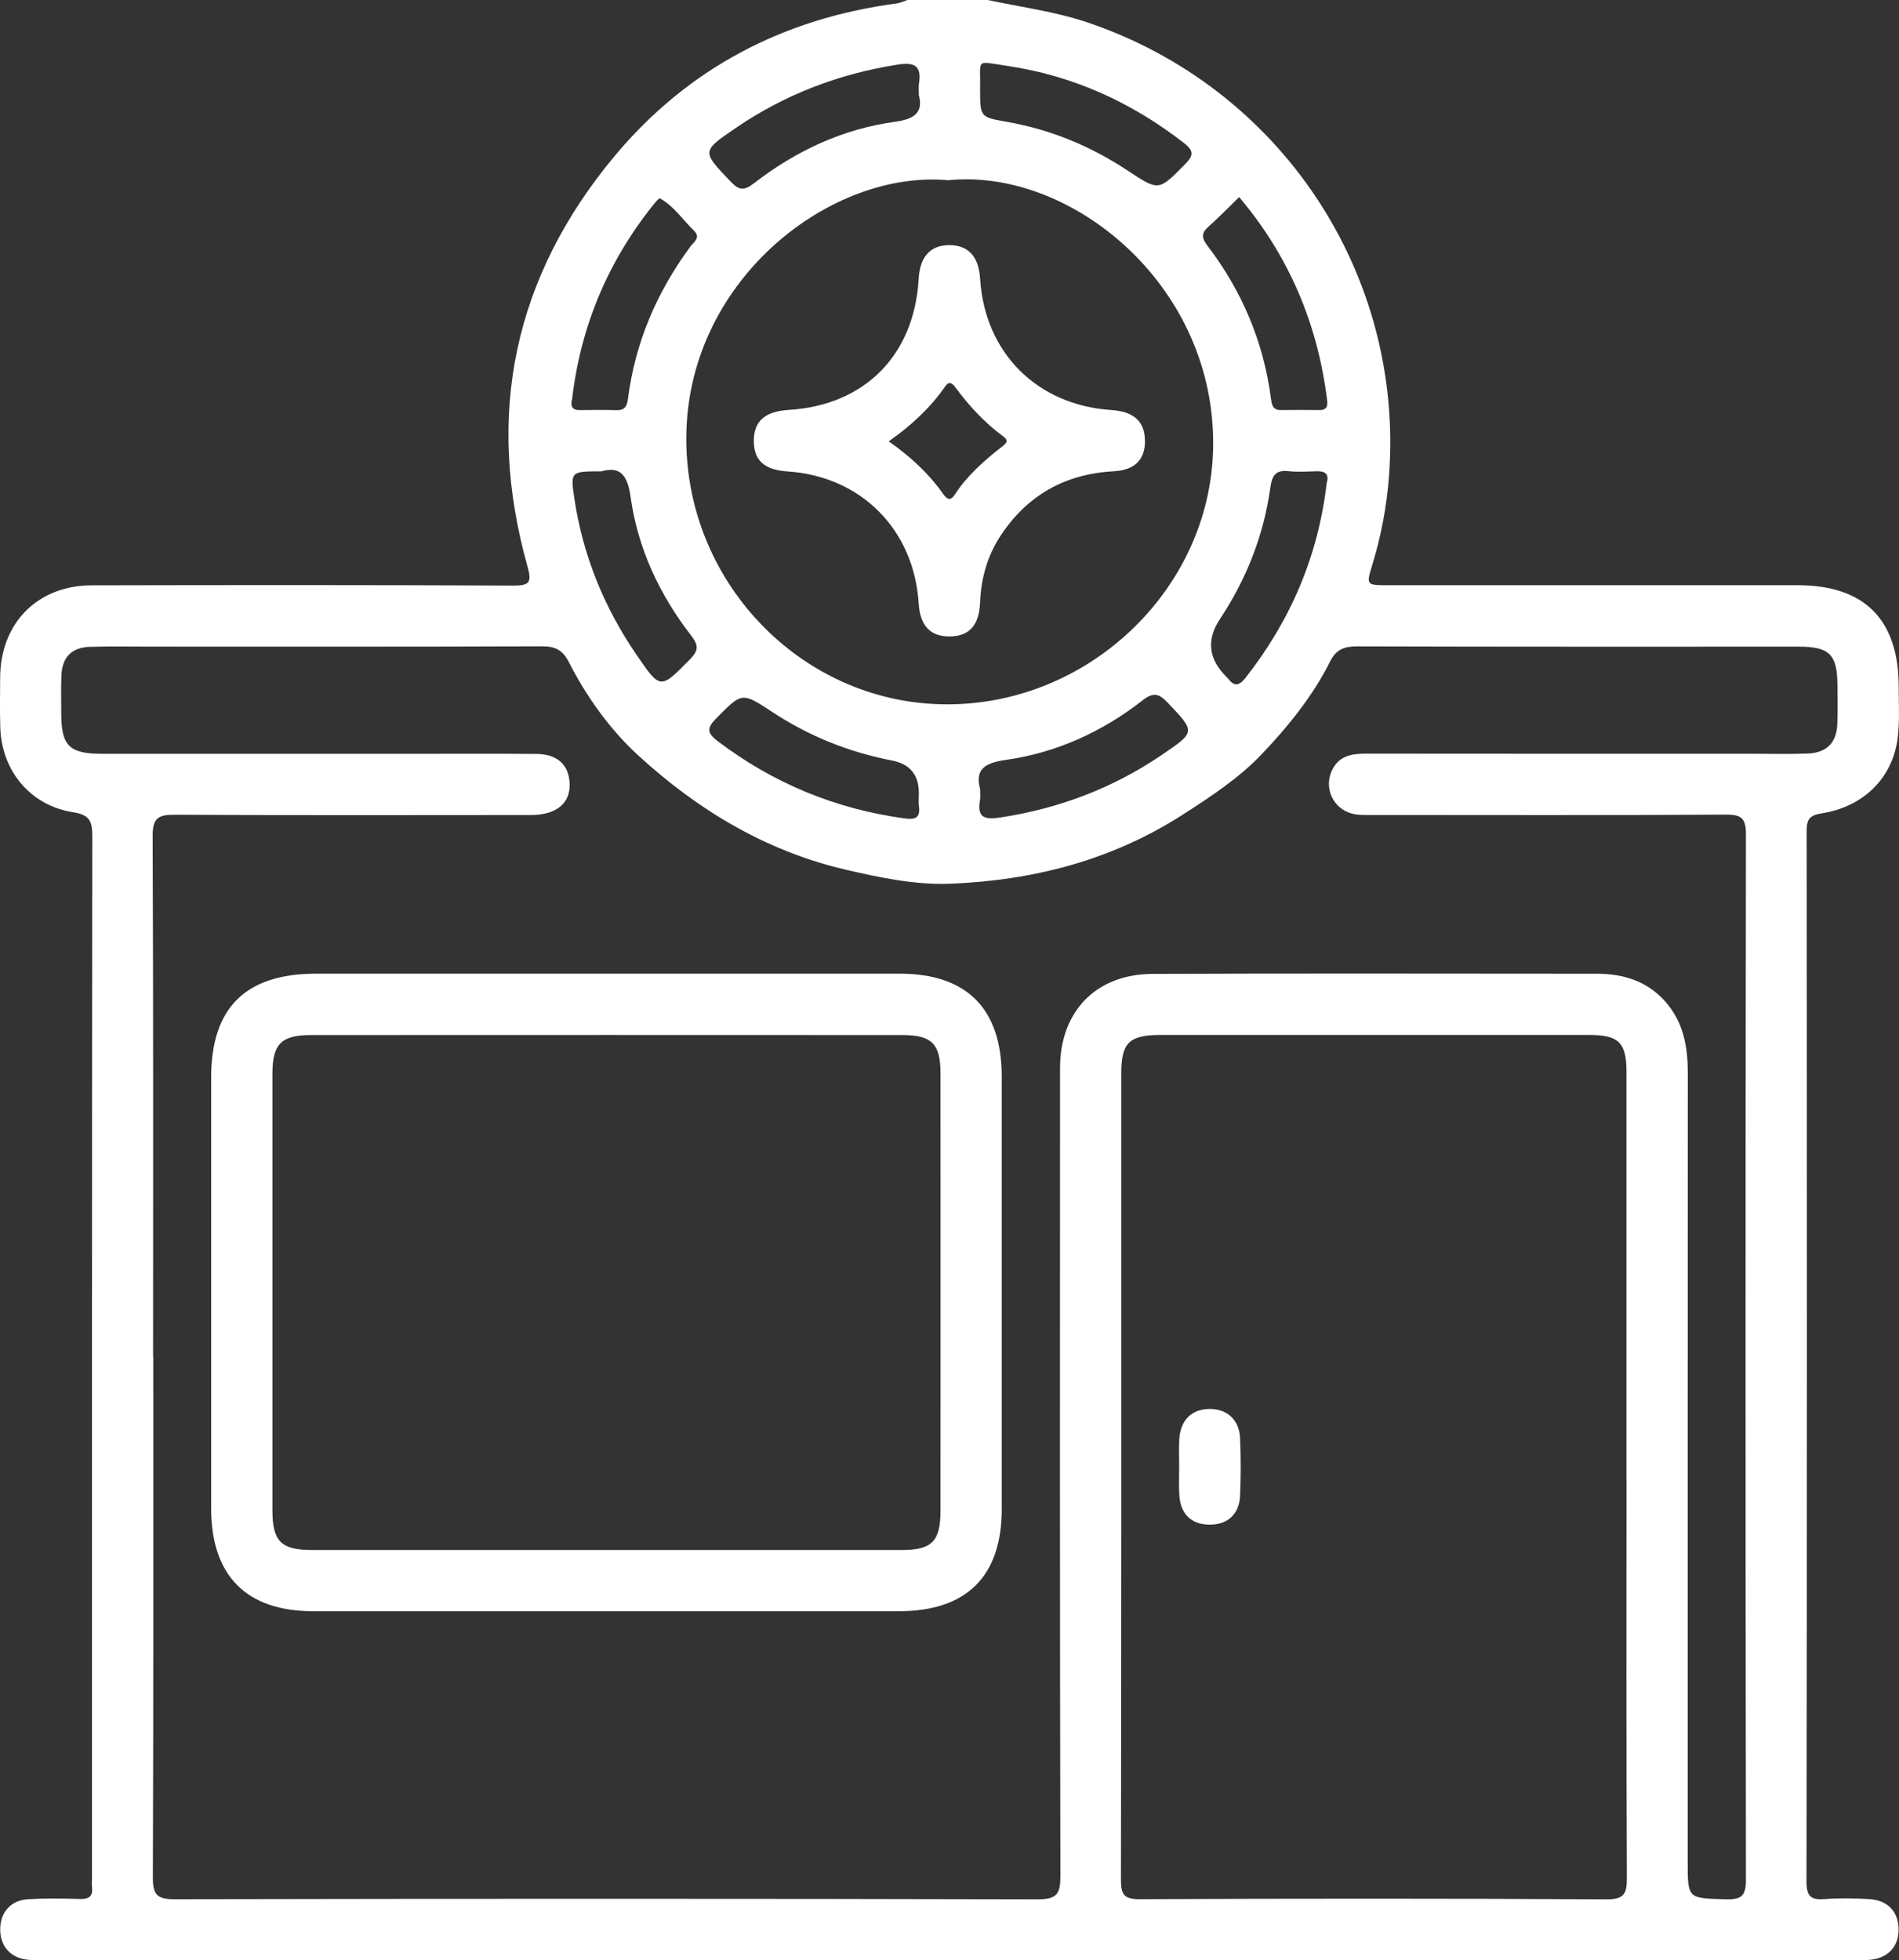 <?xml version="1.0" encoding="UTF-8"?>
<svg id="Layer_2" data-name="Layer 2" xmlns="http://www.w3.org/2000/svg" viewBox="0 0 371.35 383.27">
  <rect x="0" y="0" width="371.35" height="383.27" fill="#333333" stroke="none"/>
  <defs>
    <style>
      .cls-1 {
        fill: #fff;
      }
    </style>
  </defs>
  <g id="Layer_1-2" data-name="Layer 1">
    <g>
      <path class="cls-1" d="M193.15,0c6.43,1.38,12.97,2.21,19.27,4.31,37.87,12.64,62.25,49.13,59.19,88.91-.45,5.85-1.54,11.6-3.26,17.23-1.21,3.97-1.19,3.98,3.15,3.98,26.69,0,53.38,0,80.08,0,13.03,0,19.72,6.74,19.71,19.87,0,3.37,.22,6.77-.21,10.09-1.01,7.74-6.67,13.36-14.84,14.64-2.4,.38-2.95,1.18-2.95,3.45,.06,68.48,.07,136.95-.03,205.43,0,2.93,.9,3.62,3.59,3.41,2.85-.22,5.74-.15,8.6,0,3.67,.18,5.83,2.49,5.82,5.96-.01,3.46-2.18,5.69-5.86,5.94-1.12,.08-2.24,.03-3.37,.03-117.62,0-235.24,0-352.86,0-1.25,0-2.5,.07-3.74-.06-3.39-.35-5.43-2.67-5.4-6,.03-3.33,2.09-5.66,5.53-5.85,3.36-.18,6.74-.14,10.1-.04,1.79,.06,2.53-.57,2.32-2.35-.07-.62,0-1.25,0-1.87,0-67.85-.02-135.71,.06-203.56,0-2.94-.48-4.19-3.76-4.71C5.84,157.48,.25,150.61,.05,142.09c-.08-3.24-.05-6.49-.02-9.73,.11-10.57,7.32-17.88,17.9-17.91,27.44-.06,54.88-.08,82.32,.05,3.32,.02,3.79-.58,2.89-3.79-8.33-29.67-2.65-56.57,17.04-80.19C134.51,13.35,153.17,3.61,175.36,.67c.71-.09,1.38-.44,2.07-.67,5.24,0,10.48,0,15.72,0ZM29.97,265.29c0,33.93,.05,67.87-.08,101.8-.01,3.42,.86,4.27,4.27,4.26,56.26-.11,112.53-.12,168.79,.02,3.74,0,4.42-1.08,4.41-4.57-.12-52.65-.09-105.29-.07-157.94,0-11.13,7.04-18.4,18.15-18.44,28.94-.11,57.89-.04,86.83-.03,5.5,0,10.33,1.63,13.89,6.05,3.14,3.9,3.89,8.49,3.89,13.35-.03,51.4-.02,102.8-.02,154.2,0,7.32,0,7.16,7.46,7.37,3.06,.09,3.94-.66,3.93-3.84-.1-68.12-.1-136.23,0-204.35,0-3.13-.81-3.91-3.91-3.89-22.95,.14-45.91,.08-68.86,.07-1.25,0-2.52,.07-3.73-.15-4.17-.74-6.29-5.18-4.29-8.89,1.47-2.73,4.03-2.95,6.77-2.95,24.95,.03,49.9,.02,74.85,.02,3.74,0,7.49,.1,11.22-.04,3.79-.15,5.69-2.13,5.82-5.88,.09-2.49,.03-4.99,.02-7.48-.02-5.98-1.55-7.54-7.49-7.54-28.82,0-57.64,.03-86.46-.06-2.53,0-4.08,.61-5.27,2.99-3.44,6.84-8.33,12.85-13.52,18.26-4.37,4.56-9.93,8.23-15.4,11.73-13.83,8.87-29.2,12.79-45.31,13.43-6.85,.27-13.84-1.19-20.67-2.79-15.6-3.67-28.91-11.76-40.44-22.35-5.45-5-10.05-11.4-13.53-18.23-1.18-2.32-2.66-3.06-5.24-3.05-25.45,.1-50.9,.06-76.35,.06-3.99,0-7.99-.08-11.98,.04-3.61,.1-5.49,2-5.64,5.59-.11,2.49-.03,4.99-.03,7.48,.01,6.31,1.59,7.85,8.03,7.85,20.33,0,40.67,0,61,0,7.98,0,15.97-.04,23.95,.03,3.9,.03,6.1,1.98,6.41,5.36,.37,4.12-2.38,6.57-7.57,6.58-23.2,.02-46.41,.07-69.61-.06-3.3-.02-4.36,.68-4.34,4.22,.15,33.93,.09,67.87,.09,101.8Zm288.09,23.67c0-26.44,0-52.87,0-79.31,0-5.81-1.49-7.28-7.31-7.29-27.93-.01-55.87-.01-83.8,0-6.1,0-7.68,1.53-7.68,7.38,0,52.62,.02,105.25-.07,157.87,0,2.89,.68,3.74,3.67,3.73,30.43-.12,60.85-.14,91.28,.03,3.54,.02,3.99-1.16,3.98-4.23-.11-26.06-.06-52.12-.06-78.19ZM185.42,35.24c-22.75-2.08-50.51,19.09-51.2,49.37-.66,28.74,22.16,52.66,50.2,53.1,28.21,.45,52.14-22.33,52.8-49.85,.77-31.94-27.73-55.08-51.79-52.62Zm-67.79,56.92c-6.04,0-6.11,.01-5.32,5.3,1.67,11.15,5.83,21.35,12.2,30.63,4.67,6.81,4.61,6.71,10.45,.79,1.71-1.73,1.61-2.77,.21-4.59-6.21-8.02-10.45-17.04-11.85-27.09-.6-4.28-2.01-6.08-5.68-5.05Zm141.8,2.32c.6-2.03-.51-2.39-2.17-2.33-1.74,.06-3.51,.16-5.23-.02-2.58-.28-3.28,.8-3.63,3.29-1.29,9.26-4.65,17.79-9.82,25.59q-4.06,6.11,1.26,11.34c.09,.09,.18,.17,.26,.27,1.17,1.56,2.12,1.61,3.43-.05,8.85-11.24,14.25-23.89,15.9-38.09ZM179.68,18.55c0-1.11-.07-1.62,.01-2.1,.57-3.47-.68-4.37-4.19-3.81-11.49,1.81-22.04,5.84-31.63,12.39-6.74,4.6-6.66,4.54-.95,10.52,1.65,1.72,2.63,1.74,4.5,.29,8.2-6.33,17.39-10.65,27.69-12.04,3.97-.54,5.44-2.04,4.56-5.26Zm11.98-1.07c0,5.39,0,5.43,5.22,6.34,8.57,1.5,16.43,4.76,23.66,9.55,6.11,4.04,6.02,3.98,11.18-1.24,1.75-1.77,1.76-2.65-.25-4.21-10.23-7.94-21.67-13.14-34.46-15.03-6.57-.97-5.18-1.48-5.36,4.58Zm-11.98,137.56q0-5.32-5.25-6.34c-8.41-1.63-16.21-4.75-23.37-9.46-6.03-3.97-5.95-3.88-11,1.22-1.89,1.9-1.84,2.85,.32,4.48,10.87,8.23,23.01,13.23,36.5,15.08,2.03,.28,3.13-.03,2.82-2.36-.11-.86-.02-1.74-.02-2.61Zm11.98-.8c0,1.12,.08,1.63-.01,2.12-.66,3.61,.93,3.95,4.12,3.46,11.4-1.76,21.87-5.73,31.4-12.2,6.7-4.55,6.62-4.5,1.12-10.28-1.7-1.78-2.79-2.01-4.85-.41-7.89,6.16-16.86,10.26-26.75,11.65-4.38,.61-6.01,2.04-5.04,5.66ZM111.88,78.01c-.38,1.44,0,2.21,1.57,2.18,2.37-.04,4.74-.06,7.1,.01,1.65,.05,2.06-.78,2.25-2.25,1.41-10.98,5.63-20.82,12.18-29.71,.67-.91,2.14-1.78,.73-3.13-2.21-2.14-3.91-4.81-6.68-6.33-.15-.08-.87,.77-1.26,1.25-8.94,11.16-14.24,23.85-15.89,37.98ZM242.32,38.53c-2.09,2.03-3.98,4-6.02,5.8-1.46,1.29-1.29,2.26-.17,3.73,6.78,8.88,10.99,18.87,12.42,29.98,.16,1.25,.43,2.16,1.94,2.14,2.49-.04,4.98-.03,7.47,0,1.28,.01,1.73-.52,1.57-1.83-1.83-14.96-7.44-28.26-17.22-39.82Z"/>
      <path class="cls-1" d="M118.67,190.38c19.08,0,38.16-.01,57.24,0,13.18,0,19.97,6.85,19.98,20.13,.01,28.18,.01,56.37,0,84.55,0,13.17-6.88,19.98-20.14,19.98-38.16,0-76.32,0-114.48,0-13.1,0-19.98-6.94-19.98-20.14,0-28.06,0-56.12,0-84.18,0-13.68,6.71-20.33,20.52-20.34,18.96,0,37.91,0,56.87,0Zm.02,112.69c19.21,0,38.42,0,57.64,0,5.88,0,7.57-1.69,7.58-7.6,.02-28.57,.02-57.14,0-85.7,0-5.67-1.73-7.38-7.42-7.39-38.55-.02-77.1-.02-115.65,0-5.85,0-7.57,1.75-7.57,7.6-.01,28.44-.01,56.89,0,85.33,0,6.07,1.7,7.76,7.79,7.76,19.21,.01,38.42,0,57.64,0Z"/>
      <path class="cls-1" d="M230.59,286.65c0-1.74-.08-3.49,.02-5.23,.21-3.71,2.39-5.88,5.85-5.93,3.47-.05,5.88,2.09,6.04,5.72,.16,3.73,.16,7.48,0,11.21-.15,3.68-2.46,5.73-6.02,5.69-3.55-.04-5.67-2.1-5.87-5.86-.1-1.86-.02-3.74-.02-5.6Z"/>
      <path class="cls-1" d="M223.9,86.17c.03,3.69-1.98,5.76-6.12,5.98-9.51,.51-16.92,4.69-22.14,12.63-2.58,3.93-3.8,8.34-3.99,13.06-.18,4.45-2.14,6.57-5.92,6.6-3.81,.04-5.8-2.08-6.08-6.45-.91-14.43-11.25-24.85-25.61-25.81-4.55-.3-6.59-2.11-6.63-5.88-.04-3.91,2.13-5.86,6.82-6.15,14.87-.91,24.55-10.68,25.42-25.63,.25-4.35,2.28-6.59,5.99-6.59,3.71,0,5.74,2.21,6.02,6.57,.91,14.48,11.11,24.7,25.64,25.67,4.44,.3,6.56,2.23,6.59,6Zm-50.11,.12c4.34,3.05,7.86,6.34,10.68,10.33,.7,.99,1.38,1.41,2.23,.1,2.47-3.8,5.84-6.73,9.37-9.49,.89-.7,1.12-1.15,.08-1.92-3.62-2.68-6.65-5.95-9.32-9.56-.59-.8-1.21-1.33-2-.19-2.92,4.2-6.62,7.63-11.03,10.73Z"/>
    </g>
  </g>
</svg>